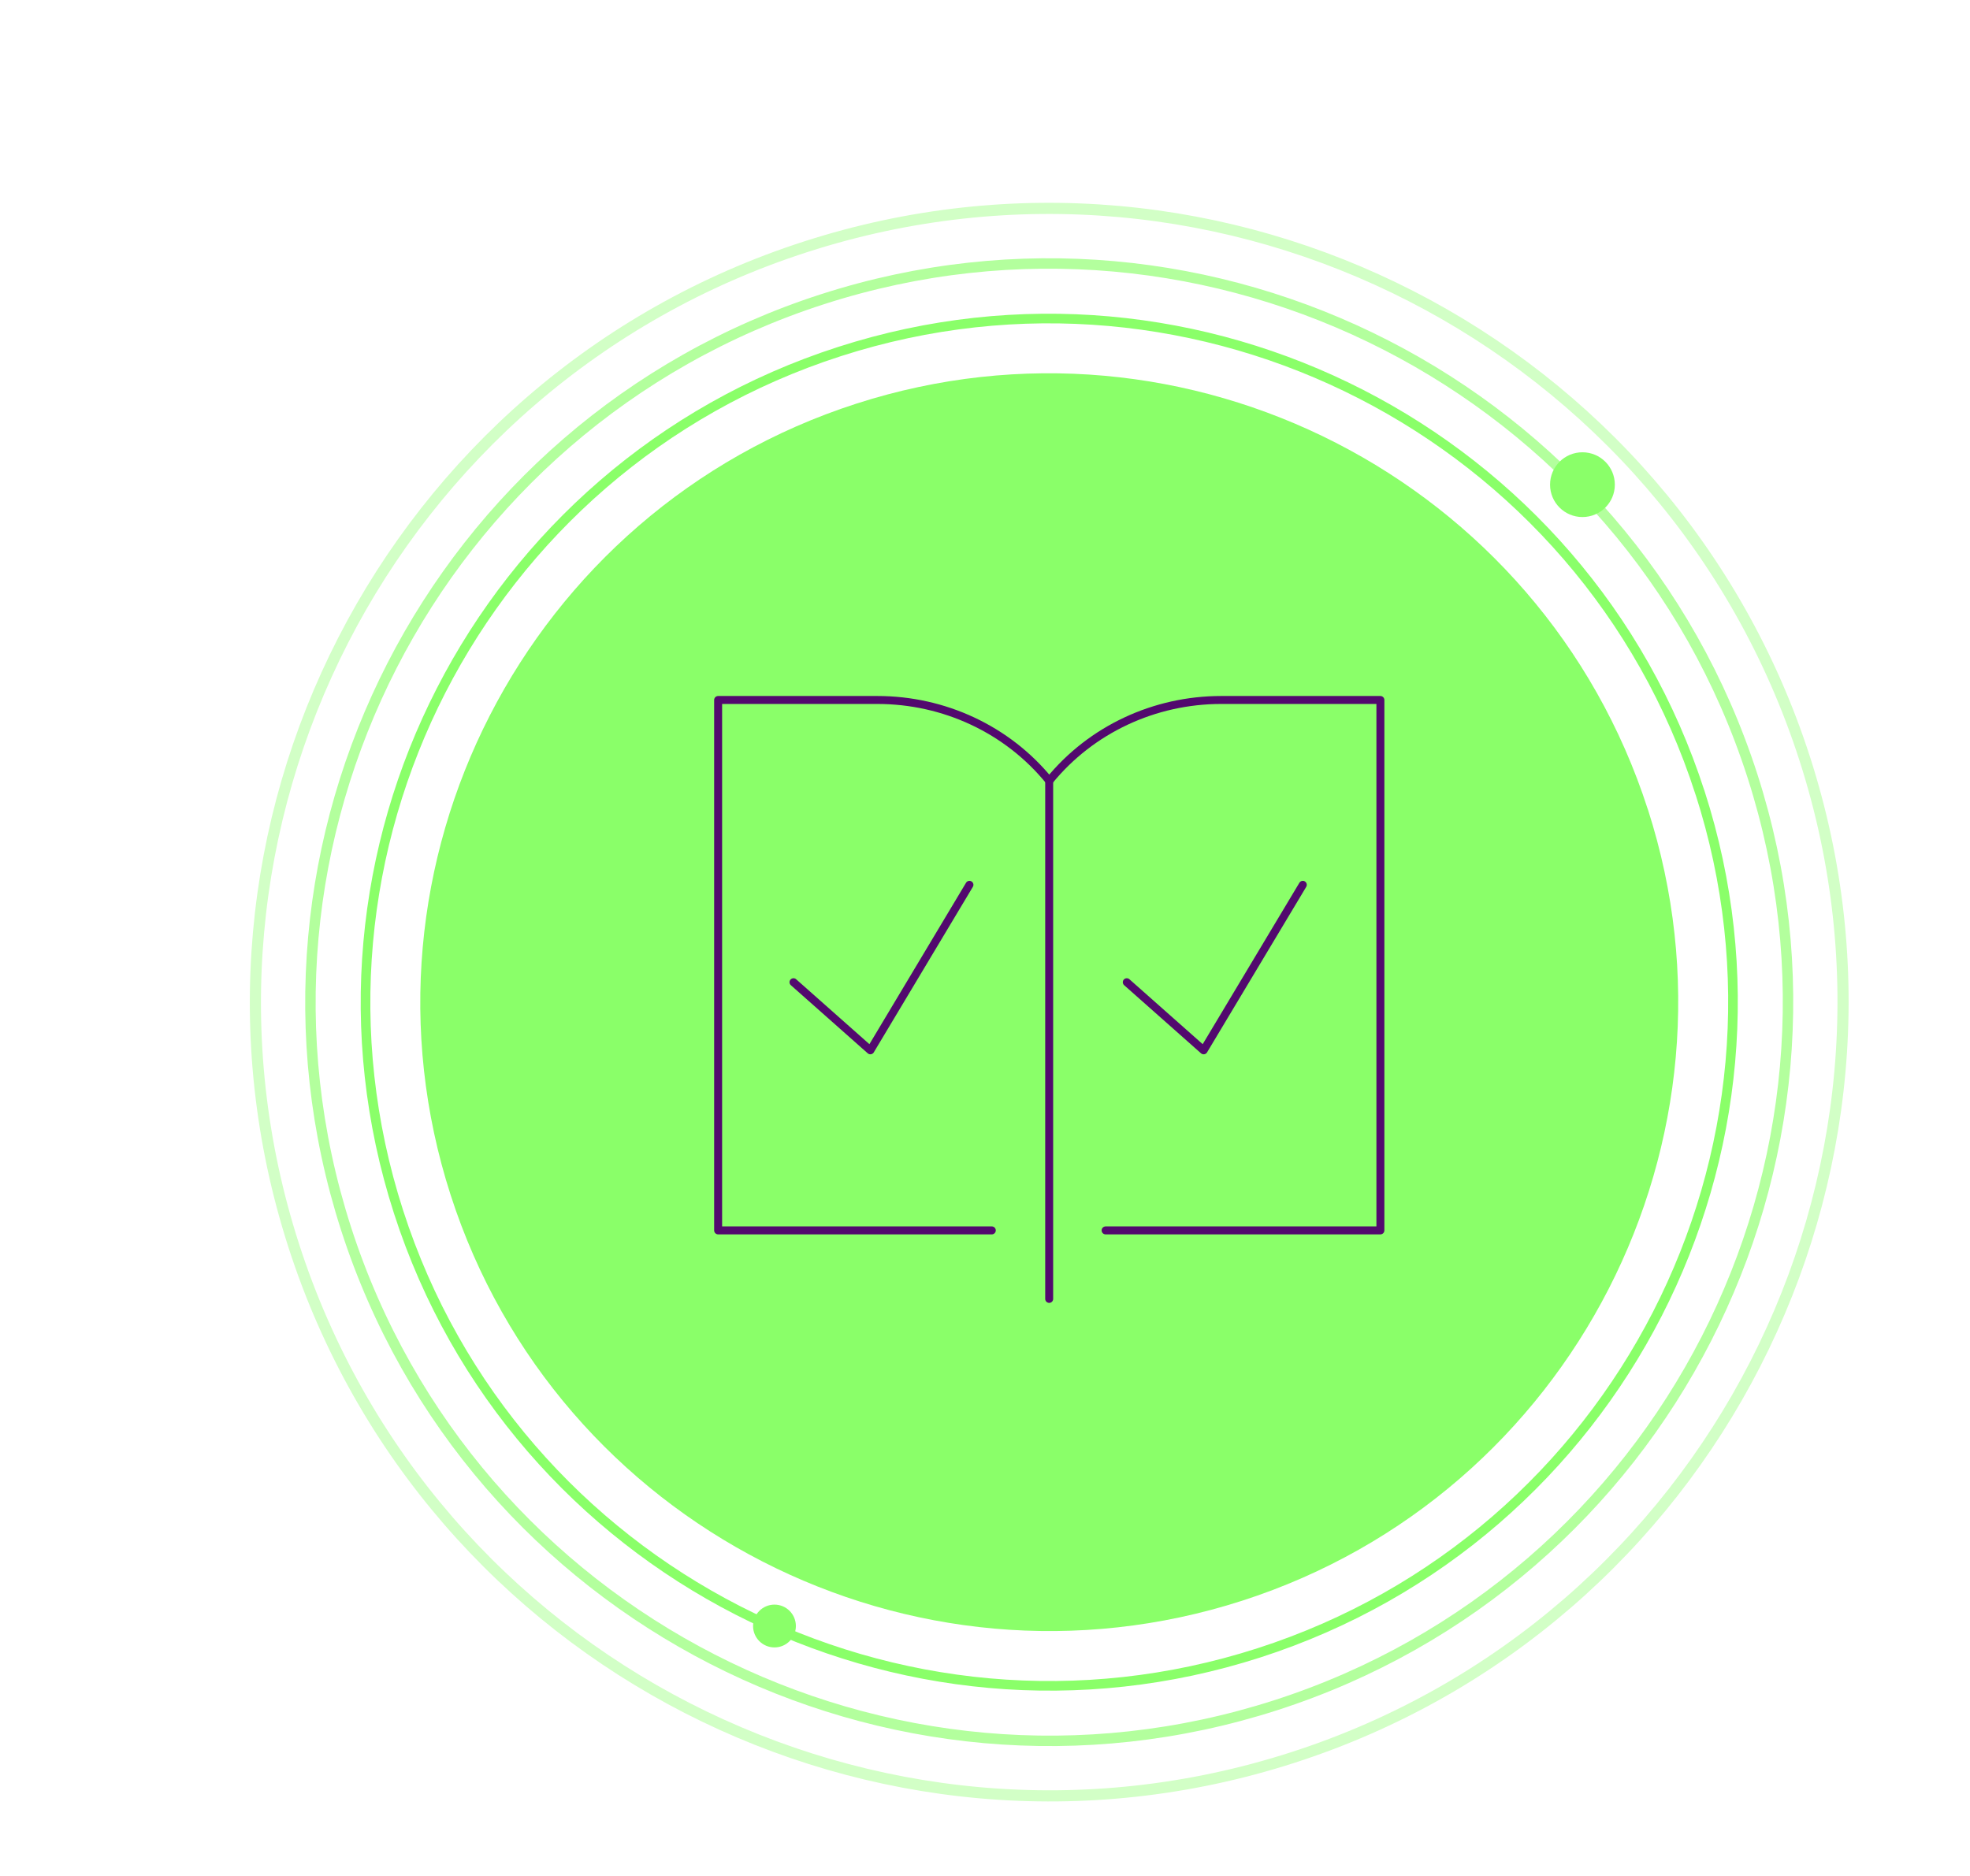 <?xml version="1.0" encoding="UTF-8"?>
<svg xmlns="http://www.w3.org/2000/svg" xmlns:xlink="http://www.w3.org/1999/xlink" id="Layer_2" data-name="Layer 2" viewBox="0 0 247.55 235.75">
  <defs>
    <style>
      .cls-1 {
        opacity: .65;
        stroke-width: 1.31px;
      }

      .cls-1, .cls-2, .cls-3 {
        stroke: #8aff69;
        stroke-miterlimit: 10;
      }

      .cls-1, .cls-2, .cls-3, .cls-4 {
        fill: none;
      }

      .cls-5 {
        fill: #8aff69;
        stroke-width: 0px;
      }

      .cls-6 {
        filter: url(#drop-shadow-1);
      }

      .cls-2 {
        stroke-width: 1.21px;
      }

      .cls-3 {
        opacity: .38;
        stroke-width: 1.4px;
      }

      .cls-4 {
        stroke: #52096e;
        stroke-linecap: round;
        stroke-linejoin: round;
      }
    </style>
    <filter id="drop-shadow-1">
      <feOffset dx="8.07" dy="8.07"></feOffset>
      <feGaussianBlur result="blur" stdDeviation="5.77"></feGaussianBlur>
      <feFlood flood-color="#000" flood-opacity=".75"></feFlood>
      <feComposite in2="blur" operator="in"></feComposite>
      <feComposite in="SourceGraphic"></feComposite>
    </filter>
  </defs>
  <g class="cls-6">
    <path class="cls-5" d="M198.99,93.63c-13.37-41.47-57.98-64.34-99.46-50.97-41.47,13.37-64.34,57.98-50.97,99.46,13.37,41.48,57.98,64.34,99.46,50.98,41.48-13.37,64.34-57.98,50.98-99.46Z"></path>
    <path class="cls-2" d="M205.54,91.52c-14.53-45.09-63.03-69.94-108.12-55.41-45.09,14.53-69.94,63.03-55.41,108.12,14.53,45.09,63.03,69.95,108.12,55.42,45.09-14.53,69.95-63.03,55.42-108.12Z"></path>
    <path class="cls-1" d="M212.13,89.4c-15.7-48.72-68.11-75.58-116.83-59.87-48.72,15.7-75.58,68.11-59.88,116.82,15.7,48.72,68.11,75.58,116.83,59.88,48.72-15.7,75.58-68.11,59.88-116.83Z"></path>
    <path class="cls-3" d="M218.71,87.27C201.84,34.93,145.53,6.06,93.18,22.94,40.83,39.81,11.97,96.12,28.84,148.47c16.87,52.35,73.19,81.21,125.53,64.34,52.35-16.87,81.21-73.19,64.34-125.54Z"></path>
    <circle class="cls-5" cx="190.78" cy="52.84" r="4.07"></circle>
    <circle class="cls-5" cx="89.25" cy="196.28" r="2.69"></circle>
    <g>
      <g>
        <path class="cls-4" d="M130.86,146.56h34.53v-66.66h-20.01c-8.36,0-16.33,3.69-21.6,10.16-5.27-6.48-13.24-10.16-21.6-10.16h-20.01v66.66h34.39"></path>
        <line class="cls-4" x1="123.77" y1="90.14" x2="123.77" y2="155.17"></line>
      </g>
      <g>
        <polyline class="cls-4" points="133.52 115.37 143.18 123.93 155.64 103.13"></polyline>
        <polyline class="cls-4" points="91.64 115.37 101.3 123.93 113.75 103.13"></polyline>
      </g>
    </g>
  </g>
</svg>

